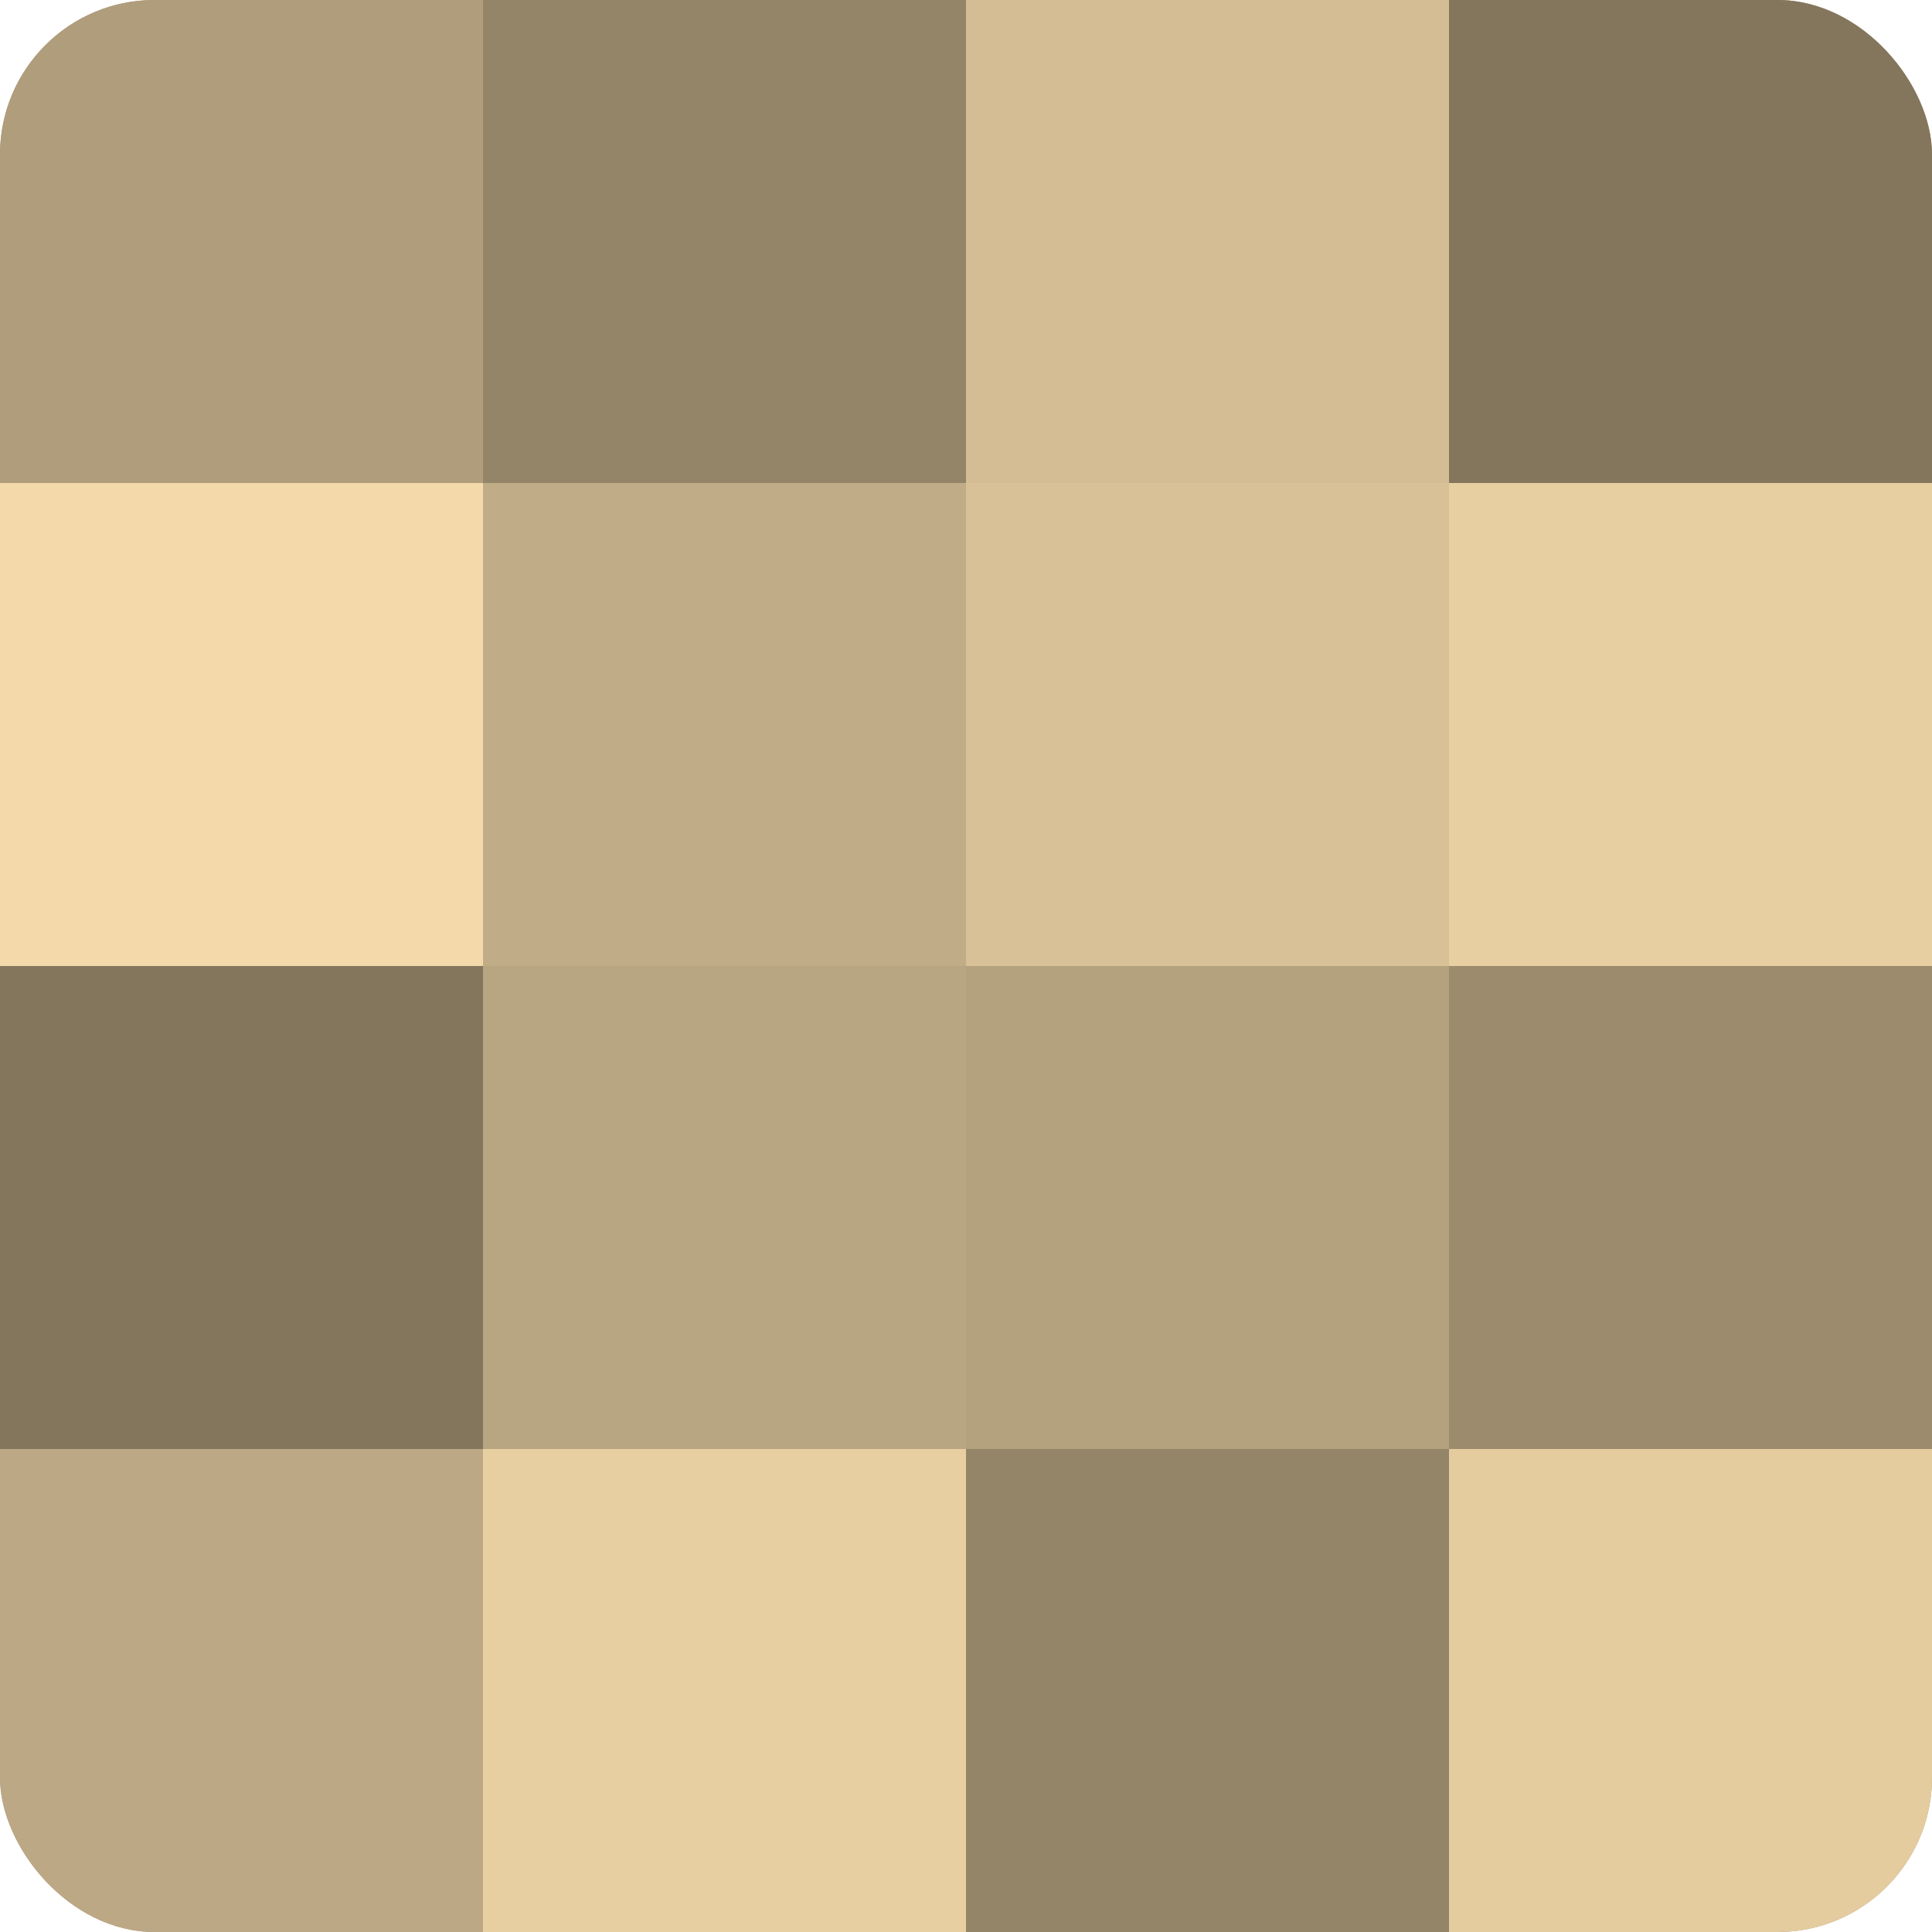 <?xml version="1.0" encoding="UTF-8"?>
<svg xmlns="http://www.w3.org/2000/svg" width="60" height="60" viewBox="0 0 100 100" preserveAspectRatio="xMidYMid meet"><defs><clipPath id="c" width="100" height="100"><rect width="100" height="100" rx="8" ry="8"/></clipPath></defs><g clip-path="url(#c)"><rect width="100" height="100" fill="#a08f70"/><rect width="25" height="25" fill="#b09d7b"/><rect y="25" width="25" height="25" fill="#f4daab"/><rect y="50" width="25" height="25" fill="#84765d"/><rect y="75" width="25" height="25" fill="#bca884"/><rect x="25" width="25" height="25" fill="#948468"/><rect x="25" y="25" width="25" height="25" fill="#c0ac86"/><rect x="25" y="50" width="25" height="25" fill="#b8a581"/><rect x="25" y="75" width="25" height="25" fill="#e8cfa2"/><rect x="50" width="25" height="25" fill="#d4bd94"/><rect x="50" y="25" width="25" height="25" fill="#d8c197"/><rect x="50" y="50" width="25" height="25" fill="#b4a17e"/><rect x="50" y="75" width="25" height="25" fill="#948468"/><rect x="75" width="25" height="25" fill="#84765d"/><rect x="75" y="25" width="25" height="25" fill="#e8cfa2"/><rect x="75" y="50" width="25" height="25" fill="#9c8c6d"/><rect x="75" y="75" width="25" height="25" fill="#e4cc9f"/></g></svg>
